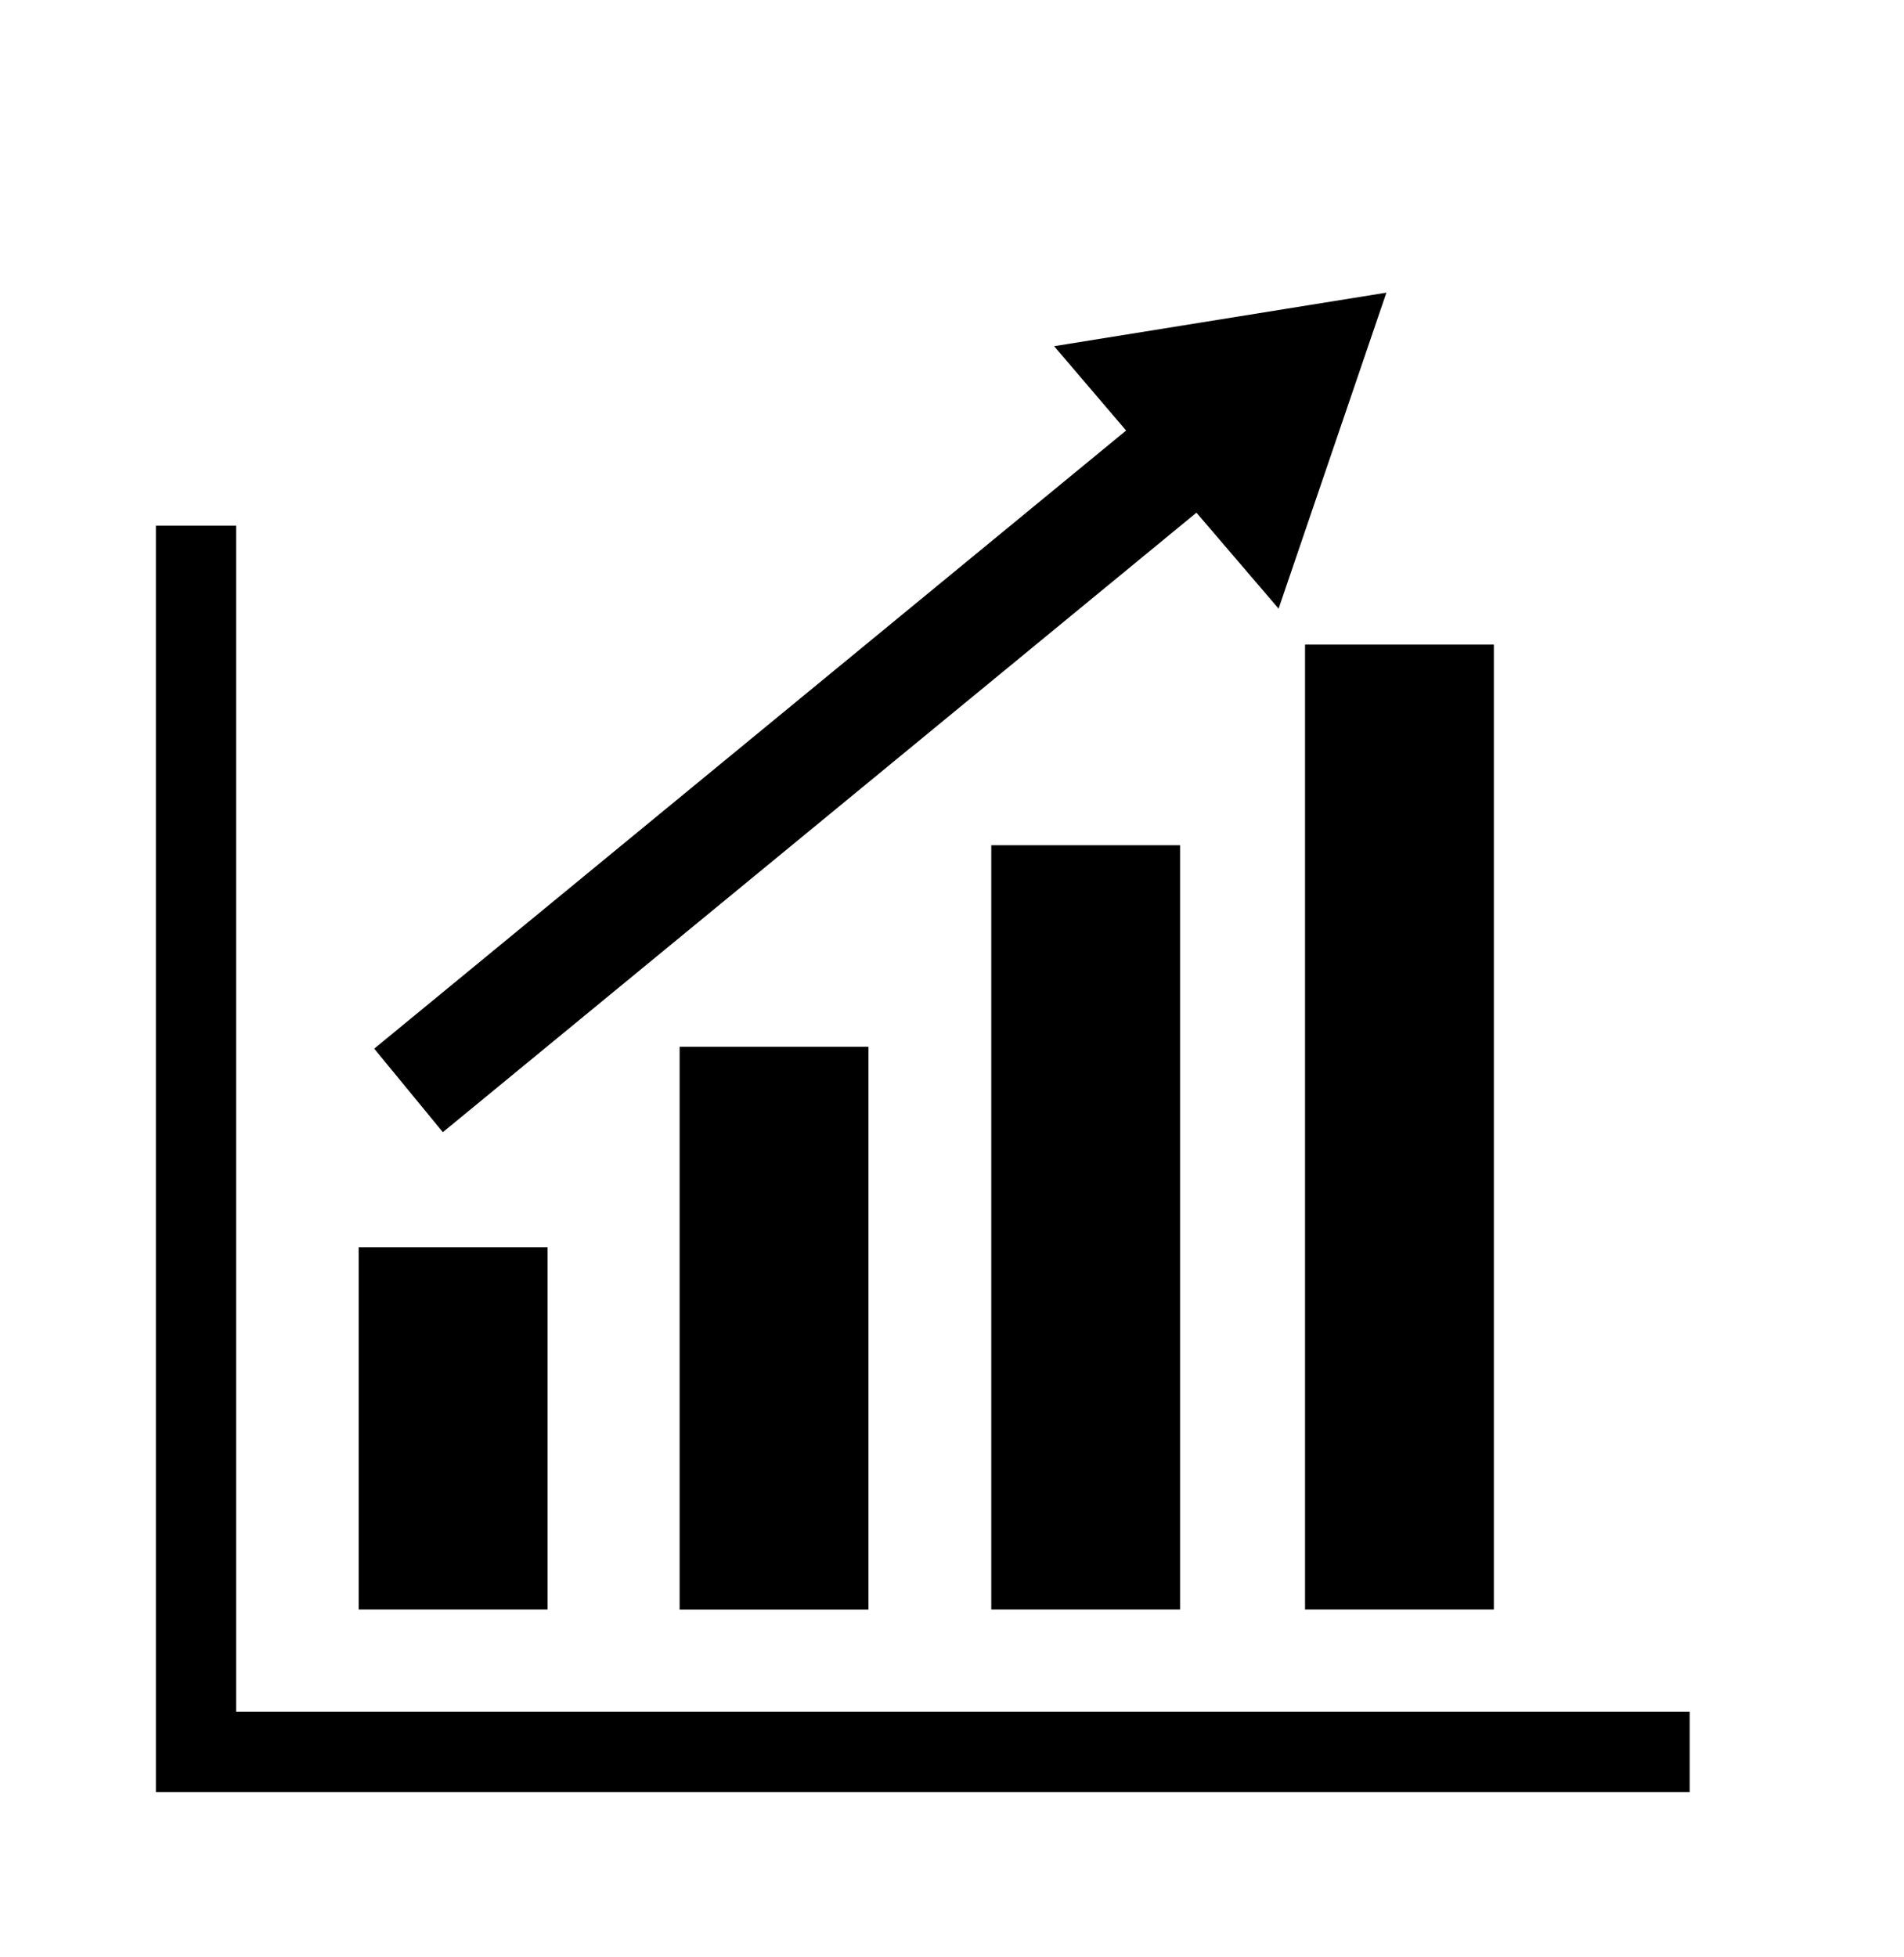 <?xml version="1.0" encoding="UTF-8"?>
<svg id="_レイヤー_1" data-name="レイヤー 1" xmlns="http://www.w3.org/2000/svg" xmlns:xlink="http://www.w3.org/1999/xlink" viewBox="0 0 144 148">
  <defs>
    <style>
      .cls-1 {
        stroke: #000;
        stroke-miterlimit: 10;
        stroke-width: 2px;
      }

      .cls-1, .cls-2 {
        fill-rule: evenodd;
      }

      .cls-3 {
        filter: url(#drop-shadow-1);
      }

      .cls-4 {
        fill: none;
      }
    </style>
    <filter id="drop-shadow-1" filterUnits="userSpaceOnUse">
      <feOffset dx="6" dy="6"/>
      <feGaussianBlur result="blur" stdDeviation="4"/>
      <feFlood flood-color="#000" flood-opacity=".5"/>
      <feComposite in2="blur" operator="in"/>
      <feComposite in="SourceGraphic"/>
    </filter>
  </defs>
  <rect class="cls-4" width="144" height="148"/>
  <g class="cls-3">
    <rect x="21.13" y="88.31" width="14.28" height="27.39"/>
    <rect x="45.4" y="73.15" width="14.28" height="42.56"/>
    <rect x="68.97" y="57.91" width="14.28" height="57.79"/>
    <rect x="92.7" y="42.74" width="14.28" height="72.96"/>
    <polygon class="cls-2" points="11.86 33.75 5.79 33.75 5.79 129.5 7.04 129.5 11.86 129.5 121.79 129.5 121.79 123.43 11.86 123.43 11.86 33.75"/>
    <polygon class="cls-1" points="90.32 38.04 97.37 17.38 75.64 20.88 80.59 26.68 23.71 73.43 27.63 78.2 84.61 31.37 90.32 38.04"/>
  </g>
</svg>